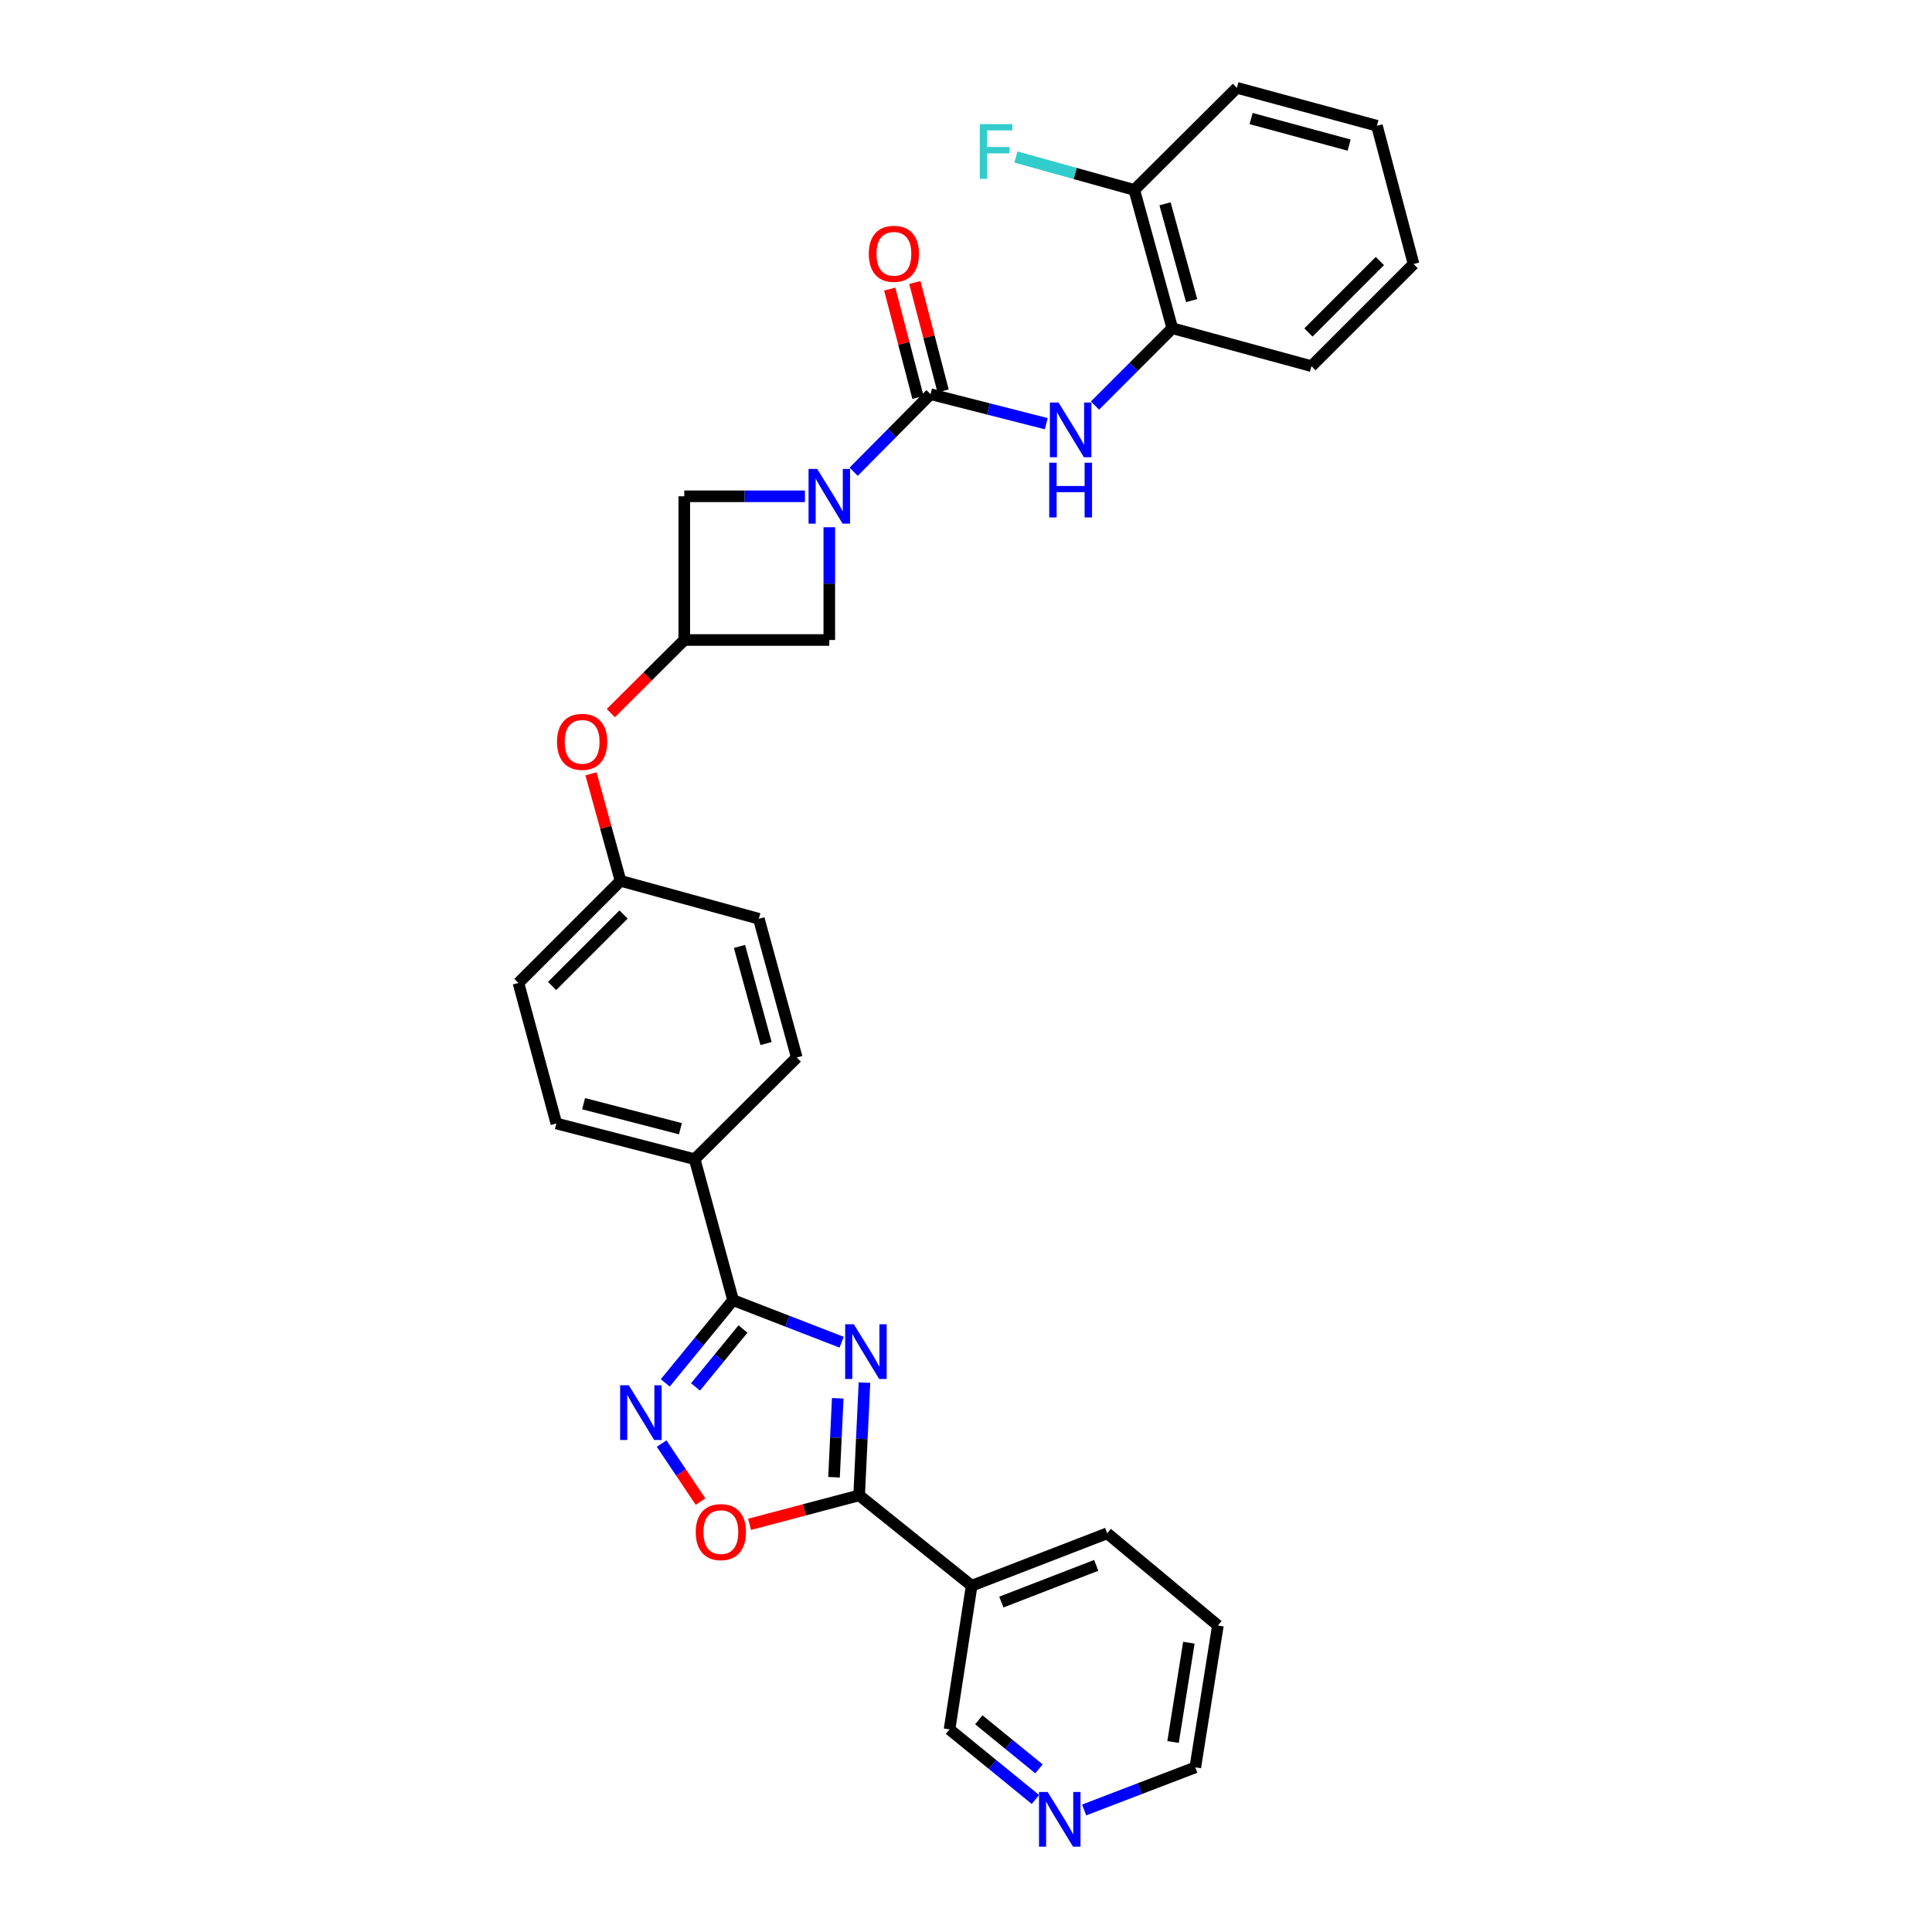 <?xml version='1.0' encoding='iso-8859-1'?>
<svg version='1.1' baseProfile='full'
              xmlns='http://www.w3.org/2000/svg'
                      xmlns:rdkit='http://www.rdkit.org/xml'
                      xmlns:xlink='http://www.w3.org/1999/xlink'
                  xml:space='preserve'
width='1000px' height='1000px' viewBox='0 0 1000 1000'>
<!-- END OF HEADER -->
<rect style='opacity:1.0;fill:#FFFFFF;stroke:none' width='1000' height='1000' x='0' y='0'> </rect>
<path class='bond-0' d='M 447.446,715.63 L 446.073,744.814' style='fill:none;fill-rule:evenodd;stroke:#0000FF;stroke-width:6px;stroke-linecap:butt;stroke-linejoin:miter;stroke-opacity:1' />
<path class='bond-0' d='M 446.073,744.814 L 444.7,773.999' style='fill:none;fill-rule:evenodd;stroke:#000000;stroke-width:6px;stroke-linecap:butt;stroke-linejoin:miter;stroke-opacity:1' />
<path class='bond-0' d='M 433.616,723.754 L 432.655,744.183' style='fill:none;fill-rule:evenodd;stroke:#0000FF;stroke-width:6px;stroke-linecap:butt;stroke-linejoin:miter;stroke-opacity:1' />
<path class='bond-0' d='M 432.655,744.183 L 431.693,764.612' style='fill:none;fill-rule:evenodd;stroke:#000000;stroke-width:6px;stroke-linecap:butt;stroke-linejoin:miter;stroke-opacity:1' />
<path class='bond-1' d='M 435.616,694.73 L 407.53,683.84' style='fill:none;fill-rule:evenodd;stroke:#0000FF;stroke-width:6px;stroke-linecap:butt;stroke-linejoin:miter;stroke-opacity:1' />
<path class='bond-1' d='M 407.53,683.84 L 379.444,672.951' style='fill:none;fill-rule:evenodd;stroke:#000000;stroke-width:6px;stroke-linecap:butt;stroke-linejoin:miter;stroke-opacity:1' />
<path class='bond-5' d='M 444.7,773.999 L 416.333,781.501' style='fill:none;fill-rule:evenodd;stroke:#000000;stroke-width:6px;stroke-linecap:butt;stroke-linejoin:miter;stroke-opacity:1' />
<path class='bond-5' d='M 416.333,781.501 L 387.967,789.004' style='fill:none;fill-rule:evenodd;stroke:#FF0000;stroke-width:6px;stroke-linecap:butt;stroke-linejoin:miter;stroke-opacity:1' />
<path class='bond-7' d='M 444.7,773.999 L 502.925,820.769' style='fill:none;fill-rule:evenodd;stroke:#000000;stroke-width:6px;stroke-linecap:butt;stroke-linejoin:miter;stroke-opacity:1' />
<path class='bond-4' d='M 379.444,672.951 L 361.893,694.364' style='fill:none;fill-rule:evenodd;stroke:#000000;stroke-width:6px;stroke-linecap:butt;stroke-linejoin:miter;stroke-opacity:1' />
<path class='bond-4' d='M 361.893,694.364 L 344.341,715.777' style='fill:none;fill-rule:evenodd;stroke:#0000FF;stroke-width:6px;stroke-linecap:butt;stroke-linejoin:miter;stroke-opacity:1' />
<path class='bond-4' d='M 384.568,687.89 L 372.282,702.88' style='fill:none;fill-rule:evenodd;stroke:#000000;stroke-width:6px;stroke-linecap:butt;stroke-linejoin:miter;stroke-opacity:1' />
<path class='bond-4' d='M 372.282,702.88 L 359.996,717.869' style='fill:none;fill-rule:evenodd;stroke:#0000FF;stroke-width:6px;stroke-linecap:butt;stroke-linejoin:miter;stroke-opacity:1' />
<path class='bond-12' d='M 379.444,672.951 L 359.563,599.993' style='fill:none;fill-rule:evenodd;stroke:#000000;stroke-width:6px;stroke-linecap:butt;stroke-linejoin:miter;stroke-opacity:1' />
<path class='bond-2' d='M 429.244,272.898 L 429.244,302.08' style='fill:none;fill-rule:evenodd;stroke:#0000FF;stroke-width:6px;stroke-linecap:butt;stroke-linejoin:miter;stroke-opacity:1' />
<path class='bond-2' d='M 429.244,302.08 L 429.244,331.262' style='fill:none;fill-rule:evenodd;stroke:#000000;stroke-width:6px;stroke-linecap:butt;stroke-linejoin:miter;stroke-opacity:1' />
<path class='bond-3' d='M 441.845,244.169 L 461.743,224.098' style='fill:none;fill-rule:evenodd;stroke:#0000FF;stroke-width:6px;stroke-linecap:butt;stroke-linejoin:miter;stroke-opacity:1' />
<path class='bond-3' d='M 461.743,224.098 L 481.641,204.026' style='fill:none;fill-rule:evenodd;stroke:#000000;stroke-width:6px;stroke-linecap:butt;stroke-linejoin:miter;stroke-opacity:1' />
<path class='bond-34' d='M 416.628,256.879 L 385.405,256.879' style='fill:none;fill-rule:evenodd;stroke:#0000FF;stroke-width:6px;stroke-linecap:butt;stroke-linejoin:miter;stroke-opacity:1' />
<path class='bond-34' d='M 385.405,256.879 L 354.182,256.879' style='fill:none;fill-rule:evenodd;stroke:#000000;stroke-width:6px;stroke-linecap:butt;stroke-linejoin:miter;stroke-opacity:1' />
<path class='bond-6' d='M 481.641,204.026 L 511.591,211.662' style='fill:none;fill-rule:evenodd;stroke:#000000;stroke-width:6px;stroke-linecap:butt;stroke-linejoin:miter;stroke-opacity:1' />
<path class='bond-6' d='M 511.591,211.662 L 541.54,219.297' style='fill:none;fill-rule:evenodd;stroke:#0000FF;stroke-width:6px;stroke-linecap:butt;stroke-linejoin:miter;stroke-opacity:1' />
<path class='bond-13' d='M 488.141,202.332 L 480.828,174.285' style='fill:none;fill-rule:evenodd;stroke:#000000;stroke-width:6px;stroke-linecap:butt;stroke-linejoin:miter;stroke-opacity:1' />
<path class='bond-13' d='M 480.828,174.285 L 473.516,146.238' style='fill:none;fill-rule:evenodd;stroke:#FF0000;stroke-width:6px;stroke-linecap:butt;stroke-linejoin:miter;stroke-opacity:1' />
<path class='bond-13' d='M 475.142,205.721 L 467.829,177.674' style='fill:none;fill-rule:evenodd;stroke:#000000;stroke-width:6px;stroke-linecap:butt;stroke-linejoin:miter;stroke-opacity:1' />
<path class='bond-13' d='M 467.829,177.674 L 460.517,149.627' style='fill:none;fill-rule:evenodd;stroke:#FF0000;stroke-width:6px;stroke-linecap:butt;stroke-linejoin:miter;stroke-opacity:1' />
<path class='bond-31' d='M 342.457,747.195 L 352.525,762.215' style='fill:none;fill-rule:evenodd;stroke:#0000FF;stroke-width:6px;stroke-linecap:butt;stroke-linejoin:miter;stroke-opacity:1' />
<path class='bond-31' d='M 352.525,762.215 L 362.594,777.235' style='fill:none;fill-rule:evenodd;stroke:#FF0000;stroke-width:6px;stroke-linecap:butt;stroke-linejoin:miter;stroke-opacity:1' />
<path class='bond-11' d='M 566.751,209.913 L 586.765,189.902' style='fill:none;fill-rule:evenodd;stroke:#0000FF;stroke-width:6px;stroke-linecap:butt;stroke-linejoin:miter;stroke-opacity:1' />
<path class='bond-11' d='M 586.765,189.902 L 606.779,169.891' style='fill:none;fill-rule:evenodd;stroke:#000000;stroke-width:6px;stroke-linecap:butt;stroke-linejoin:miter;stroke-opacity:1' />
<path class='bond-20' d='M 502.925,820.769 L 491.47,895.129' style='fill:none;fill-rule:evenodd;stroke:#000000;stroke-width:6px;stroke-linecap:butt;stroke-linejoin:miter;stroke-opacity:1' />
<path class='bond-24' d='M 502.925,820.769 L 573.084,793.634' style='fill:none;fill-rule:evenodd;stroke:#000000;stroke-width:6px;stroke-linecap:butt;stroke-linejoin:miter;stroke-opacity:1' />
<path class='bond-24' d='M 518.295,829.227 L 567.406,810.233' style='fill:none;fill-rule:evenodd;stroke:#000000;stroke-width:6px;stroke-linecap:butt;stroke-linejoin:miter;stroke-opacity:1' />
<path class='bond-8' d='M 354.182,331.262 L 335.177,350.178' style='fill:none;fill-rule:evenodd;stroke:#000000;stroke-width:6px;stroke-linecap:butt;stroke-linejoin:miter;stroke-opacity:1' />
<path class='bond-8' d='M 335.177,350.178 L 316.173,369.094' style='fill:none;fill-rule:evenodd;stroke:#FF0000;stroke-width:6px;stroke-linecap:butt;stroke-linejoin:miter;stroke-opacity:1' />
<path class='bond-9' d='M 354.182,331.262 L 354.182,256.879' style='fill:none;fill-rule:evenodd;stroke:#000000;stroke-width:6px;stroke-linecap:butt;stroke-linejoin:miter;stroke-opacity:1' />
<path class='bond-10' d='M 354.182,331.262 L 429.244,331.262' style='fill:none;fill-rule:evenodd;stroke:#000000;stroke-width:6px;stroke-linecap:butt;stroke-linejoin:miter;stroke-opacity:1' />
<path class='bond-15' d='M 606.779,169.891 L 587.115,98.307' style='fill:none;fill-rule:evenodd;stroke:#000000;stroke-width:6px;stroke-linecap:butt;stroke-linejoin:miter;stroke-opacity:1' />
<path class='bond-15' d='M 616.783,155.595 L 603.018,105.486' style='fill:none;fill-rule:evenodd;stroke:#000000;stroke-width:6px;stroke-linecap:butt;stroke-linejoin:miter;stroke-opacity:1' />
<path class='bond-25' d='M 606.779,169.891 L 678.811,189.519' style='fill:none;fill-rule:evenodd;stroke:#000000;stroke-width:6px;stroke-linecap:butt;stroke-linejoin:miter;stroke-opacity:1' />
<path class='bond-17' d='M 359.563,599.993 L 287.971,581.508' style='fill:none;fill-rule:evenodd;stroke:#000000;stroke-width:6px;stroke-linecap:butt;stroke-linejoin:miter;stroke-opacity:1' />
<path class='bond-17' d='M 352.183,584.214 L 302.068,571.274' style='fill:none;fill-rule:evenodd;stroke:#000000;stroke-width:6px;stroke-linecap:butt;stroke-linejoin:miter;stroke-opacity:1' />
<path class='bond-18' d='M 359.563,599.993 L 412.408,547.365' style='fill:none;fill-rule:evenodd;stroke:#000000;stroke-width:6px;stroke-linecap:butt;stroke-linejoin:miter;stroke-opacity:1' />
<path class='bond-14' d='M 305.897,400.518 L 313.543,428.22' style='fill:none;fill-rule:evenodd;stroke:#FF0000;stroke-width:6px;stroke-linecap:butt;stroke-linejoin:miter;stroke-opacity:1' />
<path class='bond-14' d='M 313.543,428.22 L 321.189,455.922' style='fill:none;fill-rule:evenodd;stroke:#000000;stroke-width:6px;stroke-linecap:butt;stroke-linejoin:miter;stroke-opacity:1' />
<path class='bond-21' d='M 587.115,98.307 L 556.476,89.791' style='fill:none;fill-rule:evenodd;stroke:#000000;stroke-width:6px;stroke-linecap:butt;stroke-linejoin:miter;stroke-opacity:1' />
<path class='bond-21' d='M 556.476,89.791 L 525.837,81.275' style='fill:none;fill-rule:evenodd;stroke:#33CCCC;stroke-width:6px;stroke-linecap:butt;stroke-linejoin:miter;stroke-opacity:1' />
<path class='bond-27' d='M 587.115,98.307 L 640.213,45.455' style='fill:none;fill-rule:evenodd;stroke:#000000;stroke-width:6px;stroke-linecap:butt;stroke-linejoin:miter;stroke-opacity:1' />
<path class='bond-16' d='M 535.943,931.412 L 513.706,913.27' style='fill:none;fill-rule:evenodd;stroke:#0000FF;stroke-width:6px;stroke-linecap:butt;stroke-linejoin:miter;stroke-opacity:1' />
<path class='bond-16' d='M 513.706,913.27 L 491.47,895.129' style='fill:none;fill-rule:evenodd;stroke:#000000;stroke-width:6px;stroke-linecap:butt;stroke-linejoin:miter;stroke-opacity:1' />
<path class='bond-16' d='M 537.764,915.56 L 522.198,902.862' style='fill:none;fill-rule:evenodd;stroke:#0000FF;stroke-width:6px;stroke-linecap:butt;stroke-linejoin:miter;stroke-opacity:1' />
<path class='bond-16' d='M 522.198,902.862 L 506.633,890.163' style='fill:none;fill-rule:evenodd;stroke:#000000;stroke-width:6px;stroke-linecap:butt;stroke-linejoin:miter;stroke-opacity:1' />
<path class='bond-33' d='M 561.142,936.839 L 589.912,925.813' style='fill:none;fill-rule:evenodd;stroke:#0000FF;stroke-width:6px;stroke-linecap:butt;stroke-linejoin:miter;stroke-opacity:1' />
<path class='bond-33' d='M 589.912,925.813 L 618.683,914.786' style='fill:none;fill-rule:evenodd;stroke:#000000;stroke-width:6px;stroke-linecap:butt;stroke-linejoin:miter;stroke-opacity:1' />
<path class='bond-22' d='M 287.971,581.508 L 268.344,508.774' style='fill:none;fill-rule:evenodd;stroke:#000000;stroke-width:6px;stroke-linecap:butt;stroke-linejoin:miter;stroke-opacity:1' />
<path class='bond-23' d='M 412.408,547.365 L 392.773,475.557' style='fill:none;fill-rule:evenodd;stroke:#000000;stroke-width:6px;stroke-linecap:butt;stroke-linejoin:miter;stroke-opacity:1' />
<path class='bond-23' d='M 396.505,540.137 L 382.761,489.871' style='fill:none;fill-rule:evenodd;stroke:#000000;stroke-width:6px;stroke-linecap:butt;stroke-linejoin:miter;stroke-opacity:1' />
<path class='bond-19' d='M 321.189,455.922 L 392.773,475.557' style='fill:none;fill-rule:evenodd;stroke:#000000;stroke-width:6px;stroke-linecap:butt;stroke-linejoin:miter;stroke-opacity:1' />
<path class='bond-32' d='M 321.189,455.922 L 268.344,508.774' style='fill:none;fill-rule:evenodd;stroke:#000000;stroke-width:6px;stroke-linecap:butt;stroke-linejoin:miter;stroke-opacity:1' />
<path class='bond-32' d='M 322.761,473.348 L 285.77,510.345' style='fill:none;fill-rule:evenodd;stroke:#000000;stroke-width:6px;stroke-linecap:butt;stroke-linejoin:miter;stroke-opacity:1' />
<path class='bond-28' d='M 573.084,793.634 L 630.384,841.351' style='fill:none;fill-rule:evenodd;stroke:#000000;stroke-width:6px;stroke-linecap:butt;stroke-linejoin:miter;stroke-opacity:1' />
<path class='bond-29' d='M 678.811,189.519 L 731.656,136.674' style='fill:none;fill-rule:evenodd;stroke:#000000;stroke-width:6px;stroke-linecap:butt;stroke-linejoin:miter;stroke-opacity:1' />
<path class='bond-29' d='M 677.239,172.093 L 714.231,135.102' style='fill:none;fill-rule:evenodd;stroke:#000000;stroke-width:6px;stroke-linecap:butt;stroke-linejoin:miter;stroke-opacity:1' />
<path class='bond-26' d='M 618.683,914.786 L 630.384,841.351' style='fill:none;fill-rule:evenodd;stroke:#000000;stroke-width:6px;stroke-linecap:butt;stroke-linejoin:miter;stroke-opacity:1' />
<path class='bond-26' d='M 607.172,901.657 L 615.363,850.253' style='fill:none;fill-rule:evenodd;stroke:#000000;stroke-width:6px;stroke-linecap:butt;stroke-linejoin:miter;stroke-opacity:1' />
<path class='bond-35' d='M 640.213,45.455 L 712.7,65.09' style='fill:none;fill-rule:evenodd;stroke:#000000;stroke-width:6px;stroke-linecap:butt;stroke-linejoin:miter;stroke-opacity:1' />
<path class='bond-35' d='M 647.574,61.366 L 698.315,75.11' style='fill:none;fill-rule:evenodd;stroke:#000000;stroke-width:6px;stroke-linecap:butt;stroke-linejoin:miter;stroke-opacity:1' />
<path class='bond-30' d='M 731.656,136.674 L 712.7,65.09' style='fill:none;fill-rule:evenodd;stroke:#000000;stroke-width:6px;stroke-linecap:butt;stroke-linejoin:miter;stroke-opacity:1' />
<path  class='atom-0' d='M 441.94 685.448
L 451.22 700.448
Q 452.14 701.928, 453.62 704.608
Q 455.1 707.288, 455.18 707.448
L 455.18 685.448
L 458.94 685.448
L 458.94 713.768
L 455.06 713.768
L 445.1 697.368
Q 443.94 695.448, 442.7 693.248
Q 441.5 691.048, 441.14 690.368
L 441.14 713.768
L 437.46 713.768
L 437.46 685.448
L 441.94 685.448
' fill='#0000FF'/>
<path  class='atom-3' d='M 422.984 242.719
L 432.264 257.719
Q 433.184 259.199, 434.664 261.879
Q 436.144 264.559, 436.224 264.719
L 436.224 242.719
L 439.984 242.719
L 439.984 271.039
L 436.104 271.039
L 426.144 254.639
Q 424.984 252.719, 423.744 250.519
Q 422.544 248.319, 422.184 247.639
L 422.184 271.039
L 418.504 271.039
L 418.504 242.719
L 422.984 242.719
' fill='#0000FF'/>
<path  class='atom-5' d='M 325.459 717.016
L 334.739 732.016
Q 335.659 733.496, 337.139 736.176
Q 338.619 738.856, 338.699 739.016
L 338.699 717.016
L 342.459 717.016
L 342.459 745.336
L 338.579 745.336
L 328.619 728.936
Q 327.459 727.016, 326.219 724.816
Q 325.019 722.616, 324.659 721.936
L 324.659 745.336
L 320.979 745.336
L 320.979 717.016
L 325.459 717.016
' fill='#0000FF'/>
<path  class='atom-6' d='M 360.116 793.012
Q 360.116 786.212, 363.476 782.412
Q 366.836 778.612, 373.116 778.612
Q 379.396 778.612, 382.756 782.412
Q 386.116 786.212, 386.116 793.012
Q 386.116 799.892, 382.716 803.812
Q 379.316 807.692, 373.116 807.692
Q 366.876 807.692, 363.476 803.812
Q 360.116 799.932, 360.116 793.012
M 373.116 804.492
Q 377.436 804.492, 379.756 801.612
Q 382.116 798.692, 382.116 793.012
Q 382.116 787.452, 379.756 784.652
Q 377.436 781.812, 373.116 781.812
Q 368.796 781.812, 366.436 784.612
Q 364.116 787.412, 364.116 793.012
Q 364.116 798.732, 366.436 801.612
Q 368.796 804.492, 373.116 804.492
' fill='#FF0000'/>
<path  class='atom-7' d='M 547.891 208.352
L 557.171 223.352
Q 558.091 224.832, 559.571 227.512
Q 561.051 230.192, 561.131 230.352
L 561.131 208.352
L 564.891 208.352
L 564.891 236.672
L 561.011 236.672
L 551.051 220.272
Q 549.891 218.352, 548.651 216.152
Q 547.451 213.952, 547.091 213.272
L 547.091 236.672
L 543.411 236.672
L 543.411 208.352
L 547.891 208.352
' fill='#0000FF'/>
<path  class='atom-7' d='M 543.071 239.504
L 546.911 239.504
L 546.911 251.544
L 561.391 251.544
L 561.391 239.504
L 565.231 239.504
L 565.231 267.824
L 561.391 267.824
L 561.391 254.744
L 546.911 254.744
L 546.911 267.824
L 543.071 267.824
L 543.071 239.504
' fill='#0000FF'/>
<path  class='atom-14' d='M 449.678 131.373
Q 449.678 124.573, 453.038 120.773
Q 456.398 116.973, 462.678 116.973
Q 468.958 116.973, 472.318 120.773
Q 475.678 124.573, 475.678 131.373
Q 475.678 138.253, 472.278 142.173
Q 468.878 146.053, 462.678 146.053
Q 456.438 146.053, 453.038 142.173
Q 449.678 138.293, 449.678 131.373
M 462.678 142.853
Q 466.998 142.853, 469.318 139.973
Q 471.678 137.053, 471.678 131.373
Q 471.678 125.813, 469.318 123.013
Q 466.998 120.173, 462.678 120.173
Q 458.358 120.173, 455.998 122.973
Q 453.678 125.773, 453.678 131.373
Q 453.678 137.093, 455.998 139.973
Q 458.358 142.853, 462.678 142.853
' fill='#FF0000'/>
<path  class='atom-15' d='M 288.308 383.97
Q 288.308 377.17, 291.668 373.37
Q 295.028 369.57, 301.308 369.57
Q 307.588 369.57, 310.948 373.37
Q 314.308 377.17, 314.308 383.97
Q 314.308 390.85, 310.908 394.77
Q 307.508 398.65, 301.308 398.65
Q 295.068 398.65, 291.668 394.77
Q 288.308 390.89, 288.308 383.97
M 301.308 395.45
Q 305.628 395.45, 307.948 392.57
Q 310.308 389.65, 310.308 383.97
Q 310.308 378.41, 307.948 375.61
Q 305.628 372.77, 301.308 372.77
Q 296.988 372.77, 294.628 375.57
Q 292.308 378.37, 292.308 383.97
Q 292.308 389.69, 294.628 392.57
Q 296.988 395.45, 301.308 395.45
' fill='#FF0000'/>
<path  class='atom-17' d='M 542.264 927.515
L 551.544 942.515
Q 552.464 943.995, 553.944 946.675
Q 555.424 949.355, 555.504 949.515
L 555.504 927.515
L 559.264 927.515
L 559.264 955.835
L 555.384 955.835
L 545.424 939.435
Q 544.264 937.515, 543.024 935.315
Q 541.824 933.115, 541.464 932.435
L 541.464 955.835
L 537.784 955.835
L 537.784 927.515
L 542.264 927.515
' fill='#0000FF'/>
<path  class='atom-22' d='M 507.14 64.258
L 523.98 64.258
L 523.98 67.498
L 510.94 67.498
L 510.94 76.098
L 522.54 76.098
L 522.54 79.378
L 510.94 79.378
L 510.94 92.578
L 507.14 92.578
L 507.14 64.258
' fill='#33CCCC'/>
</svg>
